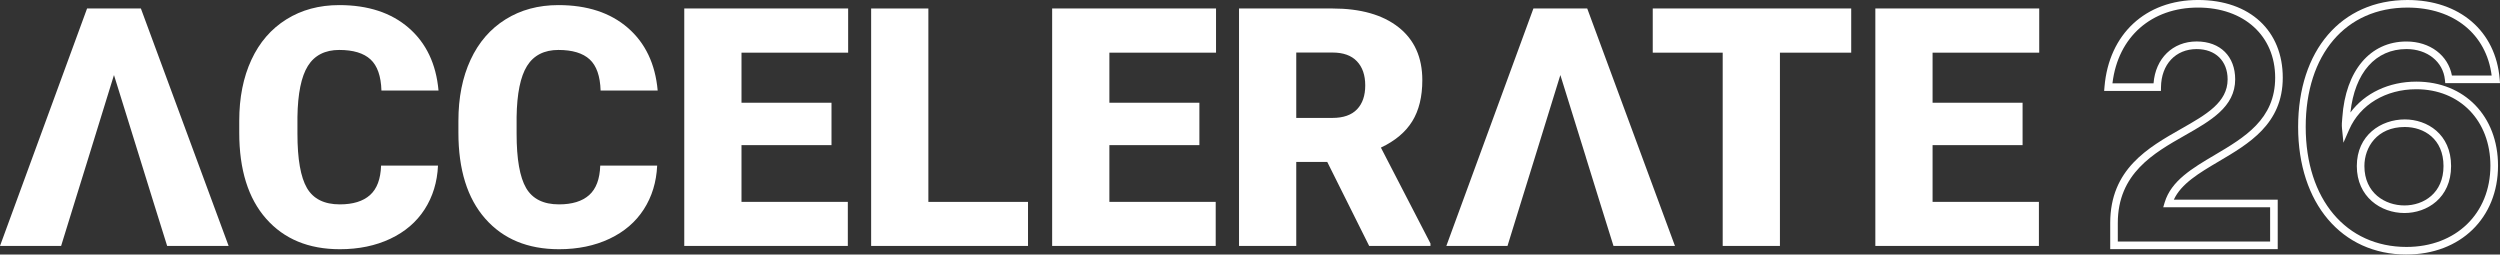<?xml version="1.0" encoding="UTF-8"?> <svg xmlns="http://www.w3.org/2000/svg" id="Layer_2" data-name="Layer 2" viewBox="0 0 1318.76 134.26"><rect x="0" y="0" width="1318.76" height="134.26" fill="#333333" stroke="none"/><defs><style> .cls-1 { fill: #fff; } </style></defs><g id="Layer_1-2" data-name="Layer 1"><g><path class="cls-1" d="M73.63,83.02l-13.51-43.44-13.42,43.44-7.23,23.31-7.23,23.4H0L45.93,4.48h28.39l46.28,125.25h-32.43l-7.31-23.4-7.23-23.31Z"></path><path class="cls-1" d="M836.6,83.02l-13.51-43.44-13.42,43.44-7.23,23.31-7.23,23.4h-32.26l45.93-125.25h28.39l46.28,125.25h-32.43l-7.31-23.4-7.23-23.31Z"></path><path class="cls-1" d="M231.05,87.32c-.4,8.72-2.75,16.42-7.05,23.1-4.3,6.68-10.34,11.86-18.11,15.53-7.77,3.67-16.65,5.51-26.62,5.51-16.46,0-29.42-5.36-38.88-16.09-9.46-10.72-14.19-25.86-14.19-45.42v-6.19c0-12.27,2.14-23.01,6.41-32.21,4.27-9.21,10.42-16.31,18.45-21.33,8.03-5.02,17.32-7.53,27.87-7.53,15.2,0,27.41,4,36.65,12,9.23,8,14.48,19.03,15.74,33.08h-30.11c-.23-7.63-2.15-13.1-5.76-16.43-3.61-3.33-9.12-4.99-16.52-4.99s-13.02,2.81-16.52,8.43c-3.5,5.62-5.33,14.59-5.51,26.92v8.86c0,13.36,1.68,22.91,5.03,28.65,3.36,5.73,9.13,8.6,17.33,8.6,6.94,0,12.24-1.63,15.91-4.9,3.67-3.27,5.62-8.46,5.85-15.57h30.02Z"></path><path class="cls-1" d="M346.66,87.32c-.4,8.72-2.75,16.42-7.05,23.1-4.3,6.68-10.34,11.86-18.11,15.53-7.77,3.67-16.65,5.51-26.62,5.51-16.46,0-29.42-5.36-38.88-16.09-9.46-10.72-14.19-25.86-14.19-45.42v-6.19c0-12.27,2.14-23.01,6.41-32.21,4.27-9.21,10.42-16.31,18.45-21.33,8.03-5.02,17.32-7.53,27.87-7.53,15.2,0,27.41,4,36.65,12,9.23,8,14.48,19.03,15.74,33.08h-30.11c-.23-7.63-2.15-13.1-5.76-16.43-3.61-3.33-9.12-4.99-16.52-4.99s-13.02,2.81-16.52,8.43c-3.5,5.62-5.33,14.59-5.51,26.92v8.86c0,13.36,1.68,22.91,5.03,28.65,3.36,5.73,9.13,8.6,17.33,8.6,6.94,0,12.24-1.63,15.91-4.9,3.67-3.27,5.62-8.46,5.85-15.57h30.02Z"></path><path class="cls-1" d="M438.62,76.56h-47.48v29.94h56.09v23.23h-86.28V4.48h86.45v23.31h-56.26v26.41h47.48v22.37Z"></path><path class="cls-1" d="M489.72,106.5h52.56v23.23h-82.75V4.48h30.19v102.02Z"></path><path class="cls-1" d="M632.68,76.56h-47.48v29.94h56.09v23.23h-86.28V4.48h86.45v23.31h-56.26v26.41h47.48v22.37Z"></path><path class="cls-1" d="M700.12,85.42h-16.34v44.3h-30.19V4.48h49.29c14.85,0,26.46,3.29,34.84,9.88,8.37,6.59,12.56,15.9,12.56,27.93,0,8.71-1.76,15.93-5.29,21.65-3.53,5.73-9.05,10.37-16.56,13.92l26.15,50.57v1.29h-32.34l-22.11-44.3ZM683.78,62.2h19.1c5.73,0,10.05-1.51,12.95-4.53,2.9-3.02,4.34-7.23,4.34-12.63s-1.46-9.64-4.39-12.72-7.23-4.61-12.9-4.61h-19.1v34.49Z"></path><path class="cls-1" d="M976.51,27.79h-37.59v101.93h-30.19V27.79h-36.9V4.48h104.69v23.31Z"></path><path class="cls-1" d="M1066.92,76.56h-47.48v29.94h56.09v23.23h-86.28V4.48h86.45v23.31h-56.26v26.41h47.48v22.37Z"></path><g><path class="cls-1" d="M1201.5,131.41h-88.35v-13.74c0-28.44,19.9-39.75,37.47-49.74,13.12-7.46,24.46-13.9,24.46-26.07,0-9.7-6.41-15.97-16.33-15.97-11.1,0-18.67,8.07-18.82,20.09l-.03,1.97h-29.95l.18-2.17c2.32-27.81,21.68-45.79,49.33-45.79s44.71,16.46,44.71,40.97-17.99,34.88-33.85,44.25c-10.12,5.98-19.73,11.65-23.62,20.13h54.81v26.07ZM1117.15,127.41h80.35v-18.07h-56.39l.77-2.58c3.44-11.44,14.59-18.02,26.39-25,15.68-9.26,31.89-18.83,31.89-40.8s-16.36-36.97-40.71-36.97-42.19,15.24-45.12,39.95h21.68c.99-13.09,10.1-22.07,22.73-22.07s20.33,8.03,20.33,19.97c0,14.49-12.86,21.81-26.48,29.55-16.61,9.44-35.44,20.15-35.44,46.26v9.74Z"></path><path class="cls-1" d="M1269.43,134.26c-34.19,0-57.16-27.05-57.16-67.31S1234.91,0,1269.97,0c27.47,0,46.55,16.37,48.62,41.7l.18,2.16h-28.89l-.18-1.8c-.97-9.52-9.3-16.18-20.25-16.18-16.37,0-27.29,12.44-29.6,33.46,7.61-10.21,20.27-16.28,34.76-16.28,25.38,0,43.11,18.24,43.11,44.35,0,27.58-19.85,46.84-48.27,46.84ZM1269.97,4c-32.62,0-53.7,24.71-53.7,62.95s21.37,63.31,53.16,63.31c26.06,0,44.27-17.62,44.27-42.84,0-23.76-16.08-40.35-39.11-40.35-16.07,0-29.62,8.13-35.36,21.22l-3.06,6.99-.76-7.59c-.18-1.83-.04-3.41.13-5.25l.04-.47c1.71-24.7,14.68-40.08,33.84-40.08,12.4,0,22,7.3,23.98,17.97h20.96c-2.77-21.86-19.97-35.86-44.4-35.86ZM1268.36,112.37c-12.49,0-25.13-8.51-25.13-24.78s12.73-24.6,25.31-24.6c11.76,0,24.42,7.7,24.42,24.6s-12.75,24.78-24.6,24.78ZM1268.54,66.99c-14.64,0-21.31,10.68-21.31,20.6,0,14.28,10.96,20.78,21.13,20.78s20.6-6.5,20.6-20.78-10.26-20.6-20.42-20.6Z"></path></g></g></g></svg> 